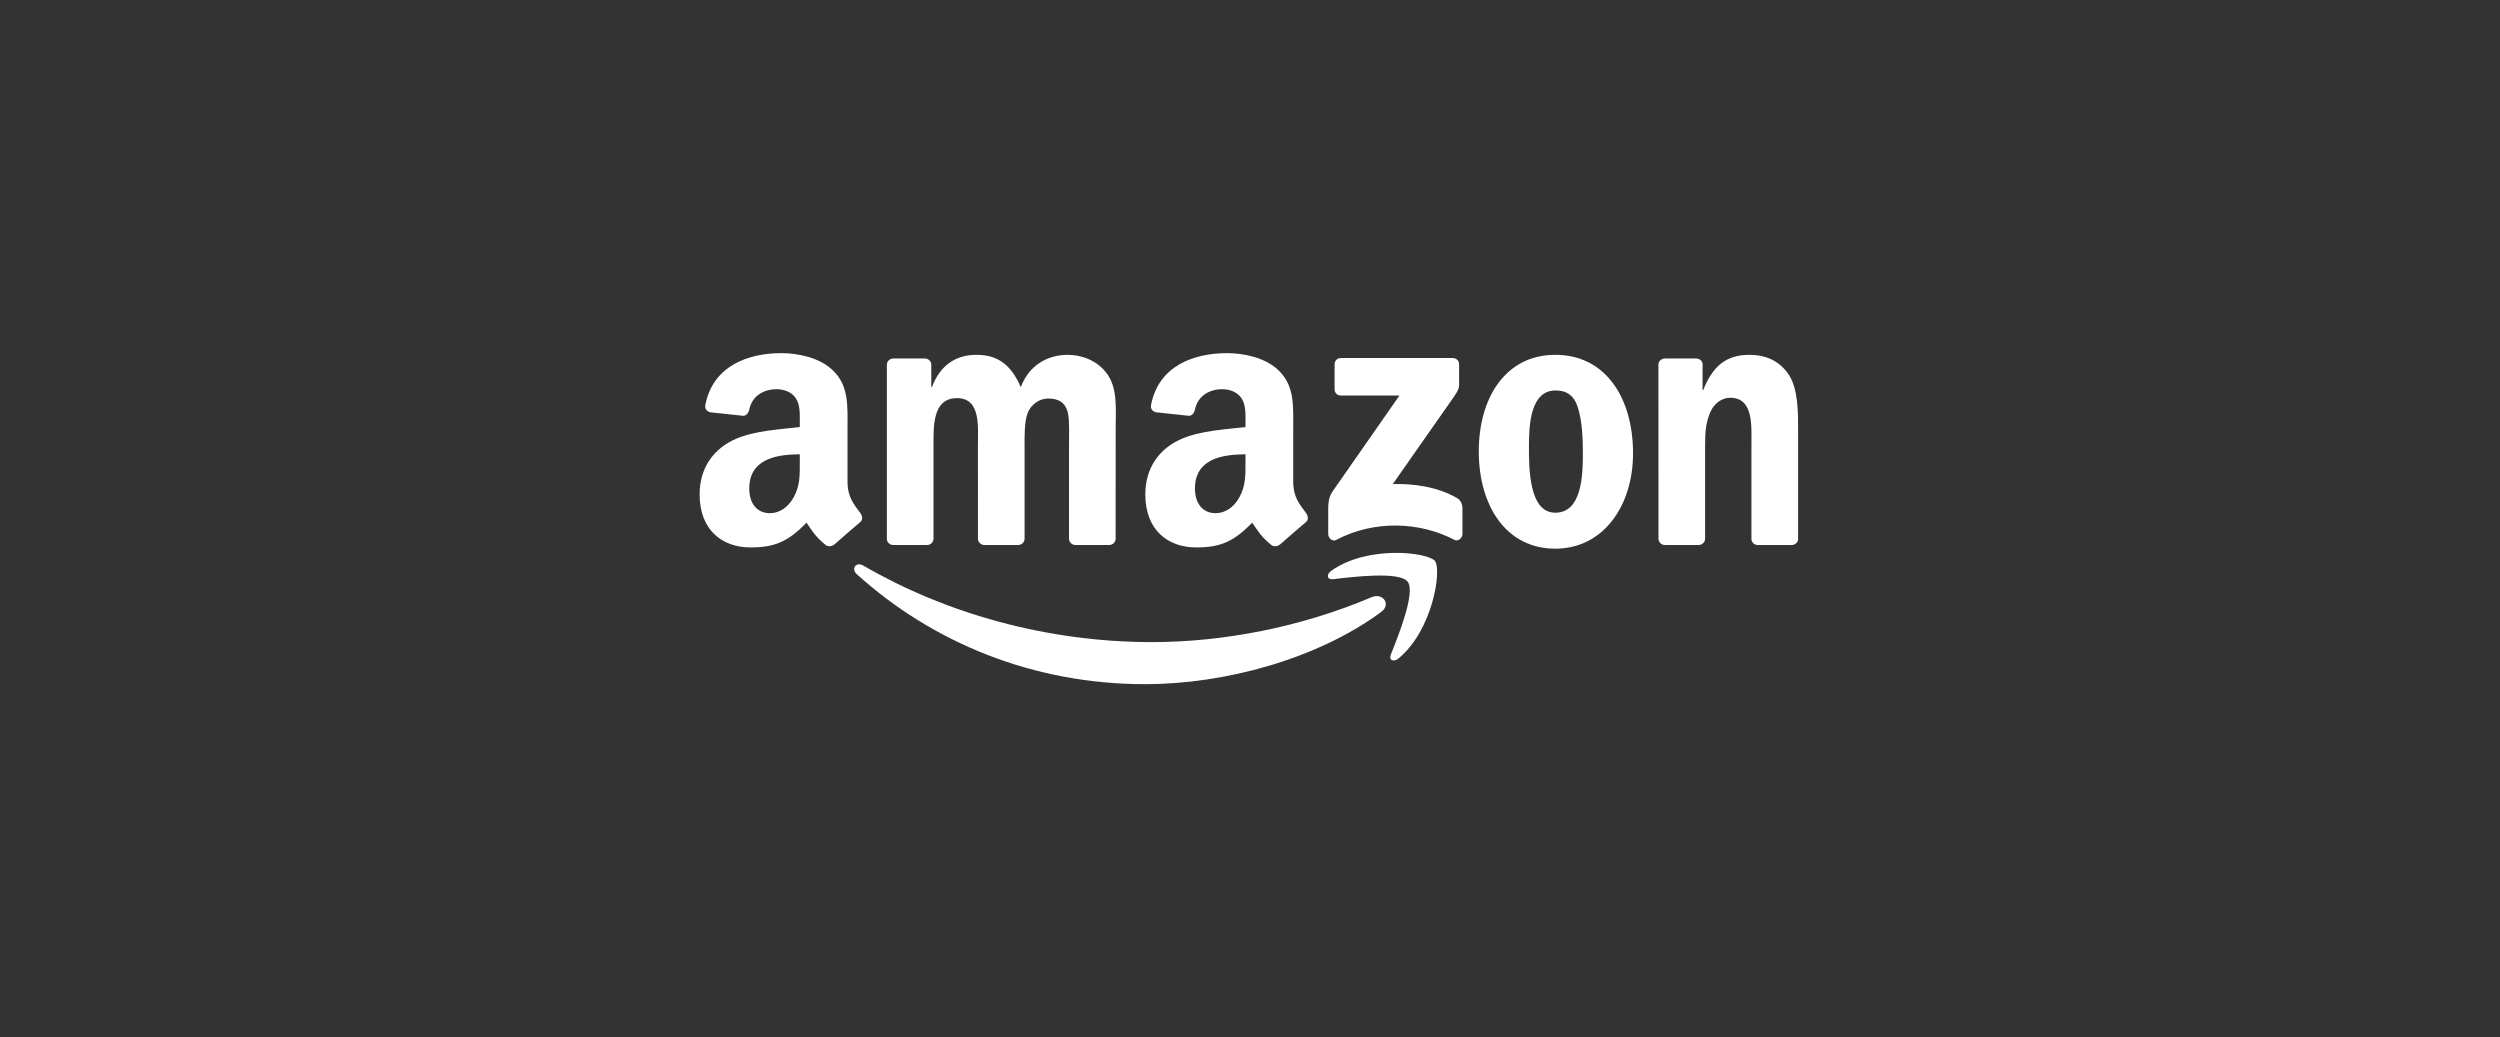 <svg width="241" height="100" viewBox="0 0 241 100" fill="none" xmlns="http://www.w3.org/2000/svg">
<rect x="0" y="0" width="241" height="100" fill="#333333" stroke="none"/>
<g clip-path="url(#clip0_560_29852)">
<path d="M133.139 58.999C126.985 63.535 118.065 65.955 110.386 65.955C99.618 65.955 89.924 61.972 82.59 55.349C82.014 54.828 82.53 54.118 83.222 54.523C91.136 59.128 100.922 61.899 111.031 61.899C117.849 61.899 125.348 60.488 132.244 57.561C133.286 57.119 134.157 58.243 133.139 58.999Z" fill="white"/>
<path d="M135.697 56.072C134.913 55.068 130.497 55.598 128.515 55.833C127.911 55.906 127.819 55.381 128.363 55.003C131.88 52.528 137.651 53.242 138.324 54.072C138.997 54.906 138.149 60.691 134.844 63.452C134.337 63.876 133.853 63.651 134.079 63.088C134.821 61.235 136.485 57.082 135.697 56.072Z" fill="white"/>
<path d="M128.654 37.528V35.122C128.654 34.758 128.931 34.513 129.263 34.513H140.035C140.381 34.513 140.657 34.762 140.657 35.122V37.182C140.653 37.528 140.362 37.98 139.846 38.694L134.264 46.664C136.338 46.614 138.528 46.922 140.408 47.983C140.833 48.222 140.948 48.573 140.98 48.918V51.486C140.98 51.836 140.593 52.246 140.187 52.034C136.873 50.297 132.471 50.108 128.806 52.053C128.433 52.256 128.041 51.85 128.041 51.5V49.061C128.041 48.669 128.046 48.001 128.437 47.406L134.905 38.132H129.276C128.931 38.132 128.654 37.888 128.654 37.528Z" fill="white"/>
<path d="M89.357 52.541H86.08C85.766 52.518 85.517 52.283 85.494 51.983V35.163C85.494 34.827 85.775 34.559 86.126 34.559H89.182C89.5 34.573 89.753 34.818 89.776 35.122V37.321H89.836C90.634 35.196 92.132 34.205 94.151 34.205C96.202 34.205 97.484 35.196 98.406 37.321C99.198 35.196 101.001 34.205 102.932 34.205C104.306 34.205 105.808 34.771 106.726 36.044C107.763 37.459 107.551 39.515 107.551 41.317L107.546 51.933C107.546 52.269 107.265 52.541 106.915 52.541H103.642C103.315 52.518 103.052 52.255 103.052 51.933V43.018C103.052 42.308 103.116 40.538 102.96 39.865C102.715 38.736 101.983 38.418 101.033 38.418C100.24 38.418 99.41 38.948 99.074 39.796C98.737 40.644 98.77 42.064 98.77 43.018V51.933C98.77 52.269 98.489 52.541 98.138 52.541H94.865C94.534 52.518 94.275 52.255 94.275 51.933L94.271 43.018C94.271 41.142 94.58 38.381 92.252 38.381C89.896 38.381 89.989 41.073 89.989 43.018V51.933C89.989 52.269 89.707 52.541 89.357 52.541Z" fill="white"/>
<path d="M149.93 34.205C154.793 34.205 157.425 38.381 157.425 43.691C157.425 48.821 154.516 52.892 149.93 52.892C145.154 52.892 142.555 48.715 142.555 43.511C142.555 38.275 145.187 34.205 149.93 34.205ZM149.958 37.639C147.542 37.639 147.39 40.93 147.39 42.981C147.39 45.037 147.358 49.425 149.93 49.425C152.47 49.425 152.59 45.885 152.59 43.728C152.59 42.308 152.53 40.612 152.101 39.266C151.732 38.095 150.999 37.639 149.958 37.639Z" fill="white"/>
<path d="M163.731 52.541H160.468C160.14 52.518 159.878 52.255 159.878 51.933L159.873 35.108C159.901 34.799 160.173 34.559 160.505 34.559H163.542C163.828 34.573 164.063 34.767 164.128 35.03V37.602H164.188C165.105 35.301 166.391 34.205 168.654 34.205C170.125 34.205 171.558 34.735 172.48 36.187C173.338 37.533 173.338 39.796 173.338 41.423V52.011C173.301 52.306 173.029 52.541 172.706 52.541H169.419C169.12 52.518 168.871 52.297 168.839 52.011V42.875C168.839 41.036 169.051 38.344 166.787 38.344C165.99 38.344 165.257 38.879 164.893 39.69C164.432 40.718 164.372 41.741 164.372 42.875V51.933C164.367 52.269 164.082 52.541 163.731 52.541Z" fill="white"/>
<path d="M120.065 44.507V43.797C117.696 43.797 115.193 44.304 115.193 47.097C115.193 48.513 115.926 49.471 117.184 49.471C118.106 49.471 118.931 48.904 119.452 47.983C120.097 46.849 120.065 45.784 120.065 44.507ZM123.37 52.495C123.154 52.689 122.84 52.703 122.596 52.574C121.508 51.67 121.314 51.251 120.715 50.389C118.917 52.223 117.645 52.772 115.313 52.772C112.556 52.772 110.408 51.071 110.408 47.664C110.408 45.005 111.851 43.193 113.902 42.308C115.682 41.525 118.166 41.386 120.065 41.17V40.745C120.065 39.967 120.125 39.045 119.669 38.372C119.268 37.768 118.503 37.519 117.83 37.519C116.58 37.519 115.465 38.16 115.193 39.487C115.138 39.782 114.921 40.072 114.626 40.086L111.445 39.745C111.178 39.685 110.883 39.469 110.957 39.058C111.69 35.205 115.17 34.043 118.286 34.043C119.881 34.043 121.964 34.467 123.223 35.675C124.818 37.164 124.666 39.151 124.666 41.312V46.42C124.666 47.955 125.302 48.628 125.901 49.458C126.113 49.753 126.159 50.108 125.892 50.329C125.223 50.886 124.034 51.924 123.379 52.505L123.37 52.495Z" fill="white"/>
<path d="M77.1 44.507V43.797C74.731 43.797 72.228 44.304 72.228 47.097C72.228 48.513 72.961 49.471 74.219 49.471C75.141 49.471 75.966 48.904 76.487 47.983C77.133 46.849 77.1 45.784 77.1 44.507ZM80.405 52.495C80.189 52.689 79.875 52.703 79.631 52.574C78.543 51.67 78.35 51.251 77.75 50.389C75.953 52.223 74.68 52.772 72.348 52.772C69.591 52.772 67.443 51.071 67.443 47.664C67.443 45.005 68.886 43.193 70.937 42.308C72.717 41.525 75.201 41.386 77.1 41.17V40.745C77.1 39.967 77.16 39.045 76.704 38.372C76.303 37.768 75.538 37.519 74.865 37.519C73.616 37.519 72.5 38.16 72.228 39.487C72.173 39.782 71.956 40.072 71.661 40.086L68.481 39.745C68.213 39.685 67.918 39.469 67.992 39.058C68.725 35.205 72.205 34.043 75.321 34.043C76.916 34.043 78.999 34.467 80.258 35.675C81.853 37.164 81.701 39.151 81.701 41.312V46.42C81.701 47.955 82.337 48.628 82.936 49.458C83.148 49.753 83.194 50.108 82.927 50.329C82.258 50.886 81.069 51.924 80.415 52.505L80.405 52.495Z" fill="white"/>
</g>
<defs>
<clipPath id="clip0_560_29852">
<rect width="106.022" height="32" fill="white" transform="translate(67.379 34)"/>
</clipPath>
</defs>
</svg>
